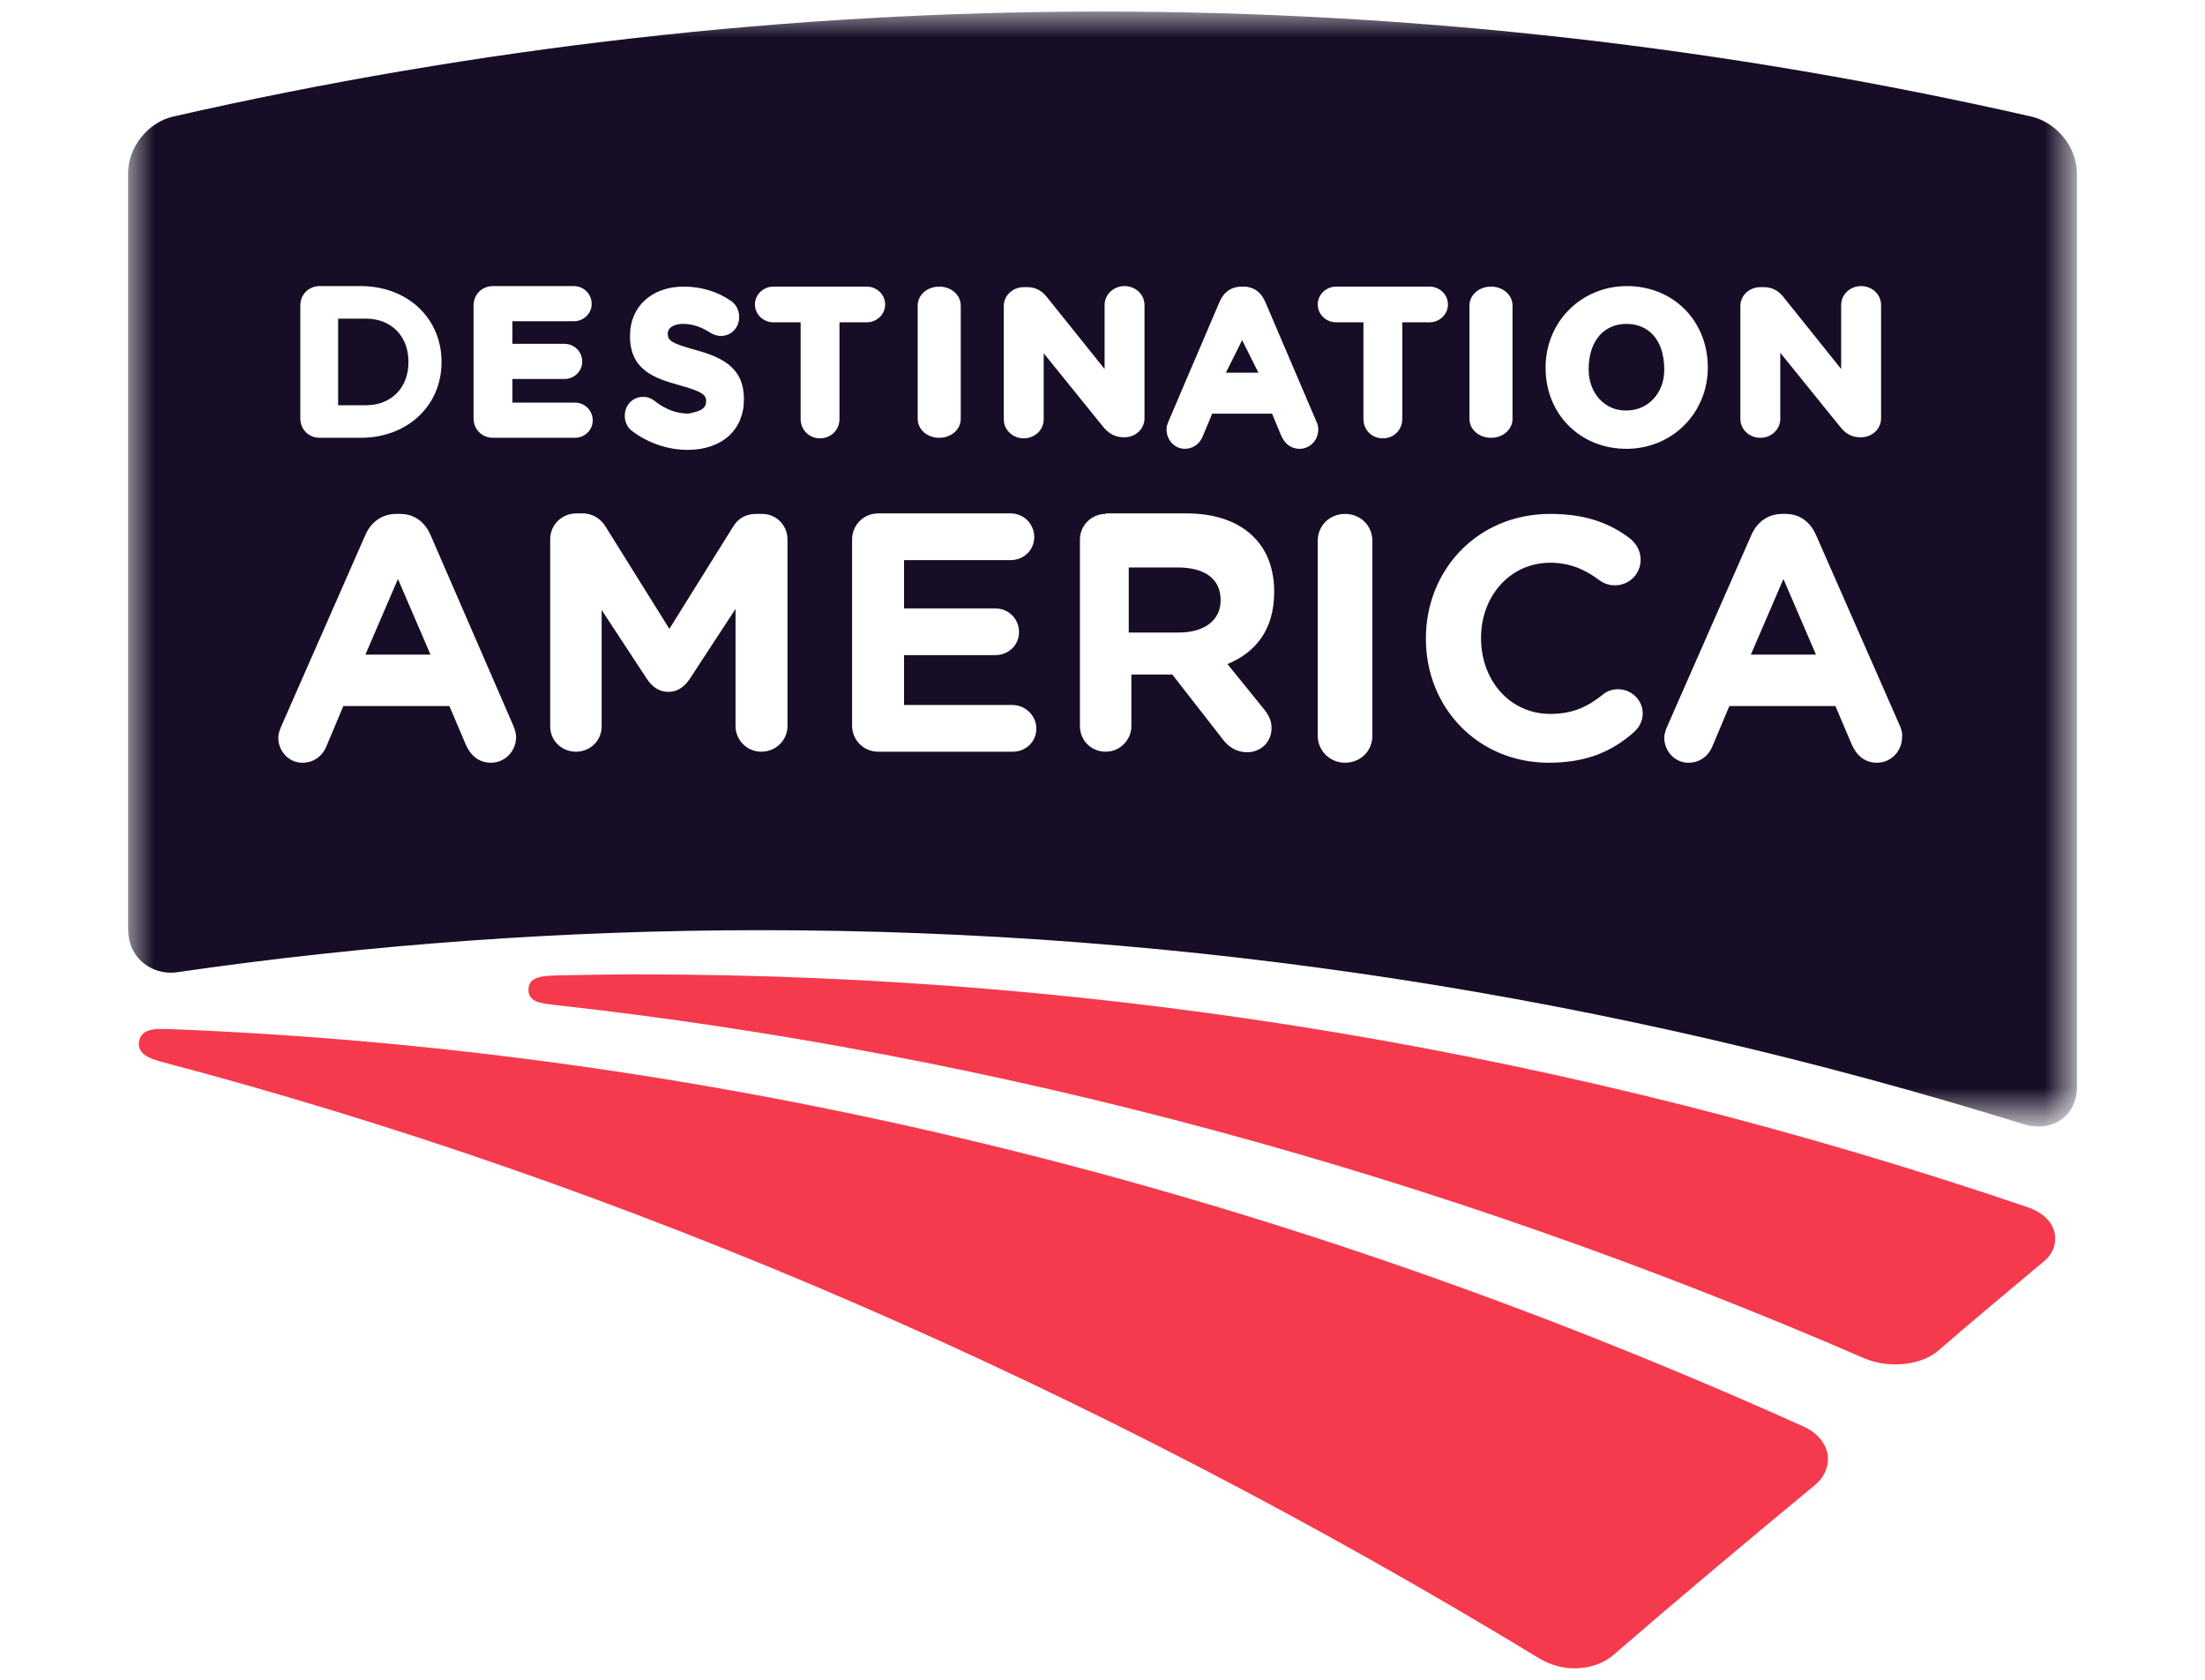 <?xml version="1.0" encoding="utf-8"?>
<!-- Generator: Adobe Illustrator 26.1.0, SVG Export Plug-In . SVG Version: 6.00 Build 0)  -->
<svg version="1.1" xmlns="http://www.w3.org/2000/svg" xmlns:xlink="http://www.w3.org/1999/xlink" x="0px" y="0px"
	 viewBox="0 0 42 32" style="enable-background:new 0 0 42 32;" xml:space="preserve">
<style type="text/css">
	.st0{filter:url(#Adobe_OpacityMaskFilter);}
	.st1{fill-rule:evenodd;clip-rule:evenodd;fill:#FFFFFF;}
	.st2{mask:url(#mask-2_00000013899086079634825630000015697947779298449335_);fill-rule:evenodd;clip-rule:evenodd;fill:#170D26;}
	.st3{fill-rule:evenodd;clip-rule:evenodd;fill:#F53A4D;}
</style>
<g id="BG">
</g>
<g id="LOGOS">
	<g id="DAM-GO-Horizontal-Color">
		<g id="Group-3" transform="translate(0, 0)">
			<g id="Clip-2">
			</g>
			<defs>
				<filter id="Adobe_OpacityMaskFilter" filterUnits="userSpaceOnUse" x="2.44" y="0.22" width="37.12" height="21.24">
					<feColorMatrix  type="matrix" values="1 0 0 0 0  0 1 0 0 0  0 0 1 0 0  0 0 0 1 0"/>
				</filter>
			</defs>
			
				<mask maskUnits="userSpaceOnUse" x="2.44" y="0.22" width="37.12" height="21.24" id="mask-2_00000013899086079634825630000015697947779298449335_">
				<g class="st0">
					<polygon id="path-1_00000064353457223397764060000017796015343790650801_" class="st1" points="2.44,0.22 39.56,0.22 
						39.56,21.46 2.44,21.46 					"/>
				</g>
			</mask>
			<path id="Fill-1" class="st2" d="M20.99,0.22C15.05,0.22,9.1,0.9,3.3,2.22C2.82,2.33,2.44,2.8,2.44,3.3v14.4
				c0,0.23,0.08,0.44,0.23,0.59c0.18,0.18,0.44,0.27,0.71,0.23c3.65-0.53,7.39-0.8,11.12-0.8c8.1,0,16.19,1.25,24.06,3.7
				c0.09,0.03,0.19,0.04,0.28,0.04c0.41,0,0.72-0.31,0.72-0.74V3.3c0-0.5-0.39-0.97-0.87-1.08C32.89,0.9,26.94,0.22,20.99,0.22z"/>
		</g>
		<g id="Group-6" transform="translate(1.046, 93.072)">
			<path id="Fill-4" class="st3" d="M33.77-65.34c-0.03-0.23-0.2-0.44-0.47-0.56c-10.27-4.62-20.75-7.17-31.17-7.57
				c-0.04,0-0.07,0-0.1,0c-0.12,0-0.4,0-0.43,0.25c-0.03,0.25,0.25,0.32,0.41,0.37c8.81,2.32,17.65,6.14,26.28,11.38
				c0.19,0.11,0.42,0.18,0.65,0.18c0.29,0,0.55-0.09,0.74-0.25c1.27-1.1,2.56-2.18,3.83-3.23C33.7-64.92,33.79-65.13,33.77-65.34
				 M37.87-69.03c-0.67,0.56-1.34,1.12-2,1.69c-0.2,0.17-0.49,0.26-0.82,0.26c-0.2,0-0.4-0.04-0.57-0.11
				c-8.17-3.54-16.57-5.81-24.98-6.74c-0.24-0.03-0.49-0.05-0.48-0.3c0.01-0.24,0.27-0.25,0.52-0.26c0.52-0.01,1.05-0.02,1.58-0.02
				c8.91,0,17.81,1.49,26.47,4.44c0.28,0.1,0.46,0.28,0.5,0.49C38.13-69.37,38.05-69.17,37.87-69.03"/>
		</g>
		<path id="Fill-7" class="st1" d="M33.35,12.47l0.62-1.44l0.62,1.44H33.35z M36.19,13.83l-1.6-3.64c-0.11-0.25-0.31-0.4-0.58-0.4
			h-0.06c-0.27,0-0.48,0.15-0.59,0.4l-1.6,3.64c-0.03,0.07-0.06,0.15-0.06,0.22c0,0.26,0.2,0.48,0.46,0.48
			c0.21,0,0.38-0.12,0.46-0.32l0.32-0.76h2.02l0.31,0.73c0.09,0.21,0.25,0.35,0.48,0.35c0.27,0,0.48-0.22,0.48-0.49
			C36.24,13.97,36.22,13.91,36.19,13.83L36.19,13.83z M31.29,13.59c0,0.16-0.08,0.28-0.17,0.36c-0.41,0.36-0.89,0.58-1.62,0.58
			c-1.34,0-2.34-1.04-2.34-2.36v-0.01c0-1.3,0.98-2.37,2.37-2.37c0.68,0,1.14,0.18,1.52,0.47c0.1,0.08,0.2,0.22,0.2,0.4
			c0,0.28-0.22,0.49-0.49,0.49c-0.14,0-0.23-0.05-0.3-0.1c-0.28-0.21-0.57-0.33-0.93-0.33c-0.77,0-1.32,0.64-1.32,1.43v0.01
			c0,0.79,0.54,1.44,1.32,1.44c0.42,0,0.7-0.13,0.99-0.36c0.08-0.07,0.18-0.11,0.3-0.11C31.08,13.13,31.29,13.34,31.29,13.59
			L31.29,13.59z M26.14,10.3v3.72c0,0.29-0.23,0.51-0.52,0.51c-0.29,0-0.52-0.23-0.52-0.51V10.3c0-0.29,0.23-0.51,0.52-0.51
			C25.91,9.79,26.14,10.01,26.14,10.3L26.14,10.3z M23.25,11.44c0,0.36-0.29,0.61-0.8,0.61H21.5v-1.24h0.93
			c0.51,0,0.82,0.21,0.82,0.62V11.44z M21.06,9.79c-0.27,0-0.49,0.22-0.49,0.49v3.55c0,0.28,0.22,0.49,0.49,0.49
			c0.27,0,0.49-0.22,0.49-0.49v-0.98h0.78l0.95,1.22c0.11,0.15,0.26,0.26,0.48,0.26c0.24,0,0.46-0.18,0.46-0.46
			c0-0.15-0.06-0.26-0.16-0.38l-0.68-0.84c0.54-0.22,0.89-0.66,0.89-1.37v-0.01c0-0.42-0.13-0.78-0.38-1.03
			c-0.29-0.3-0.73-0.46-1.3-0.46H21.06z M19.74,13.88c0,0.25-0.2,0.44-0.45,0.44h-2.56c-0.28,0-0.5-0.22-0.5-0.5v-3.54
			c0-0.28,0.22-0.5,0.5-0.5h2.52c0.25,0,0.45,0.2,0.45,0.45c0,0.25-0.2,0.44-0.45,0.44h-2.03v0.92h1.74c0.25,0,0.45,0.2,0.45,0.45
			c0,0.25-0.2,0.44-0.45,0.44h-1.74v0.95h2.06C19.54,13.43,19.74,13.64,19.74,13.88L19.74,13.88z M15,10.28v3.55
			c0,0.27-0.22,0.49-0.5,0.49c-0.27,0-0.49-0.22-0.49-0.49V11.6l-0.87,1.33c-0.1,0.15-0.23,0.25-0.41,0.25
			c-0.18,0-0.31-0.1-0.41-0.25l-0.86-1.31v2.22c0,0.27-0.22,0.48-0.49,0.48c-0.27,0-0.49-0.21-0.49-0.48v-3.57
			c0-0.27,0.22-0.49,0.5-0.49h0.11c0.21,0,0.36,0.11,0.45,0.26l1.21,1.94l1.21-1.94c0.1-0.17,0.25-0.25,0.45-0.25h0.11
			C14.78,9.79,15,10,15,10.28L15,10.28z M6.96,12.47l0.62-1.44l0.62,1.44H6.96z M8.2,10.19c-0.11-0.25-0.31-0.4-0.58-0.4H7.55
			c-0.27,0-0.48,0.15-0.59,0.4l-1.6,3.64c-0.03,0.07-0.06,0.15-0.06,0.22c0,0.26,0.2,0.48,0.46,0.48c0.21,0,0.38-0.12,0.46-0.32
			l0.32-0.76h2.02l0.31,0.73c0.09,0.21,0.25,0.35,0.48,0.35c0.27,0,0.48-0.22,0.48-0.49c0-0.07-0.02-0.13-0.05-0.21L8.2,10.19z
			 M33.15,7.98V5.83c0-0.2,0.17-0.36,0.38-0.36h0.07c0.19,0,0.3,0.1,0.38,0.2l1.09,1.36V5.81c0-0.2,0.17-0.36,0.38-0.36
			c0.21,0,0.38,0.16,0.38,0.36v2.16c0,0.2-0.17,0.36-0.38,0.36h-0.02c-0.19,0-0.3-0.1-0.38-0.2l-1.14-1.41v1.26
			c0,0.2-0.17,0.36-0.38,0.36C33.32,8.34,33.15,8.18,33.15,7.98L33.15,7.98z M30.26,7.04c0-0.57,0.31-0.87,0.72-0.87
			c0.41,0,0.72,0.29,0.72,0.87v0.01c0,0.44-0.31,0.77-0.72,0.77C30.57,7.83,30.26,7.49,30.26,7.04L30.26,7.04z M32.53,7L32.53,7
			c0-0.89-0.66-1.55-1.54-1.55c-0.87,0-1.55,0.68-1.55,1.55v0.01c0,0.88,0.66,1.54,1.54,1.54C31.85,8.55,32.53,7.87,32.53,7z
			 M27.99,7.98V5.82c0-0.2,0.18-0.36,0.41-0.36c0.23,0,0.41,0.16,0.41,0.36v2.16c0,0.2-0.18,0.36-0.41,0.36
			C28.17,8.34,27.99,8.18,27.99,7.98L27.99,7.98z M27.23,6.14h-0.52v1.84c0,0.21-0.16,0.37-0.37,0.37c-0.21,0-0.37-0.16-0.37-0.37
			V6.14h-0.52c-0.19,0-0.35-0.15-0.35-0.34s0.16-0.34,0.35-0.34h1.78c0.19,0,0.35,0.15,0.35,0.34S27.42,6.14,27.23,6.14L27.23,6.14z
			 M23.97,7.1h-0.62l0.31-0.62L23.97,7.1z M24.1,5.75c-0.08-0.19-0.23-0.29-0.41-0.29h-0.04c-0.19,0-0.34,0.1-0.42,0.29l-0.97,2.27
			c-0.02,0.05-0.04,0.1-0.04,0.16c0,0.2,0.15,0.37,0.35,0.37c0.15,0,0.28-0.09,0.34-0.24l0.18-0.43h1.14l0.17,0.41
			c0.07,0.17,0.2,0.26,0.35,0.26c0.2,0,0.36-0.16,0.36-0.37c0-0.05-0.01-0.1-0.04-0.16L24.1,5.75z M21.02,8.14l-1.14-1.41v1.26
			c0,0.2-0.17,0.36-0.38,0.36c-0.21,0-0.38-0.16-0.38-0.36V5.83c0-0.2,0.17-0.36,0.38-0.36h0.07c0.19,0,0.3,0.1,0.38,0.2l1.09,1.36
			V5.81c0-0.2,0.17-0.36,0.38-0.36c0.21,0,0.38,0.16,0.38,0.36v2.16c0,0.2-0.17,0.36-0.38,0.36H21.4
			C21.21,8.33,21.1,8.23,21.02,8.14L21.02,8.14z M17.48,7.98V5.82c0-0.2,0.18-0.36,0.41-0.36c0.23,0,0.41,0.16,0.41,0.36v2.16
			c0,0.2-0.18,0.36-0.41,0.36C17.66,8.34,17.48,8.18,17.48,7.98L17.48,7.98z M16.51,6.14h-0.52v1.84c0,0.21-0.16,0.37-0.37,0.37
			c-0.21,0-0.37-0.16-0.37-0.37V6.14h-0.52c-0.19,0-0.35-0.15-0.35-0.34s0.16-0.34,0.35-0.34h1.78c0.19,0,0.35,0.15,0.35,0.34
			S16.7,6.14,16.51,6.14L16.51,6.14z M13.45,7.65L13.45,7.65c0-0.11-0.03-0.18-0.5-0.31C12.43,7.2,12,7.03,12,6.4V6.39
			c0-0.55,0.42-0.93,1.02-0.93c0.33,0,0.64,0.09,0.9,0.27c0.08,0.05,0.16,0.16,0.16,0.31c0,0.2-0.15,0.36-0.35,0.36
			c-0.07,0-0.12-0.02-0.18-0.05c-0.2-0.13-0.37-0.18-0.54-0.18c-0.17,0-0.29,0.07-0.29,0.18v0.01c0,0.13,0.07,0.18,0.54,0.31
			c0.55,0.15,0.91,0.37,0.91,0.93v0.01c0,0.58-0.42,0.96-1.07,0.96c-0.38,0-0.76-0.13-1.06-0.36c-0.09-0.06-0.14-0.18-0.14-0.29
			c0-0.2,0.15-0.36,0.35-0.36c0.08,0,0.14,0.02,0.21,0.07c0.21,0.17,0.43,0.25,0.66,0.25C13.2,7.85,13.45,7.84,13.45,7.65
			L13.45,7.65z M9.02,7.97V5.82c0-0.21,0.16-0.37,0.37-0.37h1.54c0.19,0,0.34,0.15,0.34,0.34c0,0.18-0.15,0.33-0.34,0.33H9.76v0.43
			h0.99c0.19,0,0.34,0.15,0.34,0.34c0,0.18-0.15,0.33-0.34,0.33H9.76v0.45h1.19c0.19,0,0.34,0.15,0.34,0.34
			c0,0.18-0.15,0.33-0.34,0.33H9.39C9.18,8.34,9.02,8.18,9.02,7.97L9.02,7.97z M6.44,7.72V6.07h0.53c0.48,0,0.81,0.33,0.81,0.82
			v0.01c0,0.49-0.33,0.82-0.81,0.82H6.44z M6.87,8.34c0.89,0,1.54-0.61,1.54-1.44V6.89c0-0.83-0.65-1.44-1.54-1.44H6.09
			c-0.21,0-0.37,0.16-0.37,0.37v2.15c0,0.21,0.16,0.37,0.37,0.37H6.87z"/>
	</g>
</g>
</svg>
